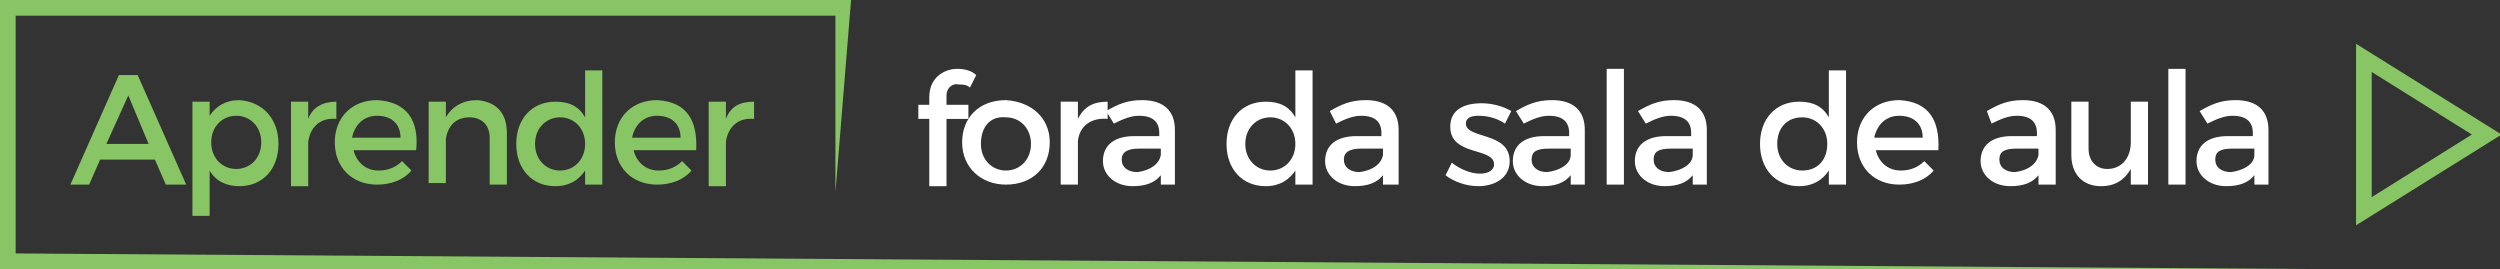 <?xml version="1.0" encoding="utf-8"?>
<!-- Generator: Adobe Illustrator 22.1.0, SVG Export Plug-In . SVG Version: 6.00 Build 0)  -->
<svg version="1.1" id="Layer_1" xmlns="http://www.w3.org/2000/svg" xmlns:xlink="http://www.w3.org/1999/xlink" x="0px" y="0px"
	 viewBox="0 0 159.8 17.2" style="enable-background:new 0 0 159.8 17.2;" xml:space="preserve">
<rect x="0" y="0" width="159.8" height="17.2" fill="#333333" stroke="none"/>
<style type="text/css">
	.st0{fill:#88C665;}
	.st1{fill:#FFFFFF;}
</style>
<g>
	<path class="st0" d="M151.6,4.6l6.4,4l-6.4,4V4.6 M150.6,2.8v11.6l9.3-5.8L150.6,2.8L150.6,2.8z"/>
</g>
<g>
	<polygon class="st0" points="148.2,17.2 0,17.2 0,0 54.4,0 53.4,12.3 53.4,12.3 53.4,1 1,1 1,16.2 	"/>
</g>
<g>
	<path class="st0" d="M9.9,10.2H6.4l-0.7,1.6H4.5l3.1-7h1.2l3.1,7h-1.3L9.9,10.2z M9.5,9.2L8.2,6.1L6.8,9.2H9.5z"/>
	<path class="st0" d="M17.8,9.2c0,1.6-1,2.7-2.5,2.7c-0.8,0-1.5-0.3-1.9-1v2.9h-1.1V6.5h1.1v0.9c0.4-0.6,1-1,1.9-1
		C16.8,6.5,17.8,7.6,17.8,9.2z M16.7,9.1c0-1-0.7-1.7-1.6-1.7s-1.6,0.7-1.6,1.7c0,1,0.7,1.7,1.6,1.7S16.7,10.1,16.7,9.1z"/>
	<path class="st0" d="M21.5,6.5v1.1c-1.1-0.1-1.7,0.6-1.8,1.5v2.8h-1.1V6.5h1.1v1.1C20,6.8,20.7,6.5,21.5,6.5z"/>
	<path class="st0" d="M26.6,9.6h-4c0.2,0.8,0.8,1.3,1.6,1.3c0.6,0,1.1-0.2,1.5-0.6l0.6,0.6c-0.5,0.6-1.3,0.9-2.2,0.9
		c-1.6,0-2.7-1.1-2.7-2.7c0-1.6,1.1-2.7,2.7-2.7C26,6.5,26.8,7.7,26.6,9.6z M25.6,8.8c0-0.9-0.6-1.4-1.5-1.4c-0.8,0-1.4,0.5-1.6,1.4
		H25.6z"/>
	<path class="st0" d="M32.4,8.5v3.3h-1.1v-3c0-0.8-0.5-1.3-1.3-1.3c-0.9,0-1.4,0.6-1.5,1.4v2.8h-1.1V6.5h1.1v1
		c0.4-0.7,1.1-1.1,2-1.1C31.7,6.5,32.4,7.2,32.4,8.5z"/>
	<path class="st0" d="M38.5,4.4v7.4h-1.1v-0.9c-0.4,0.6-1,1-1.9,1c-1.5,0-2.5-1.1-2.5-2.7c0-1.6,1-2.7,2.5-2.7c0.9,0,1.5,0.3,1.9,1
		v-3H38.5z M37.4,9.2c0-1-0.7-1.7-1.6-1.7s-1.6,0.7-1.6,1.7c0,1,0.7,1.7,1.6,1.7C36.7,10.9,37.4,10.2,37.4,9.2z"/>
	<path class="st0" d="M44.5,9.6h-4c0.2,0.8,0.8,1.3,1.6,1.3c0.6,0,1.1-0.2,1.5-0.6l0.6,0.6c-0.5,0.6-1.3,0.9-2.2,0.9
		c-1.6,0-2.7-1.1-2.7-2.7c0-1.6,1.1-2.7,2.7-2.7C43.9,6.5,44.6,7.7,44.5,9.6z M43.5,8.8c0-0.9-0.6-1.4-1.5-1.4
		c-0.8,0-1.4,0.5-1.6,1.4H43.5z"/>
	<path class="st0" d="M48.2,6.5v1.1c-1.1-0.1-1.7,0.6-1.8,1.5v2.8h-1.1V6.5h1.1v1.1C46.7,6.8,47.3,6.5,48.2,6.5z"/>
	<g>
		<path class="st1" d="M60.5,6.1v0.6h1.4v0.9h-1.4v4.3h-1.1V7.6h-0.7V6.7h0.7V6.2c0-1.2,0.9-1.8,1.8-1.8c0.4,0,0.9,0.1,1.2,0.4
			L62,5.6c-0.2-0.2-0.5-0.2-0.7-0.2C60.9,5.3,60.5,5.6,60.5,6.1z"/>
		<path class="st1" d="M67.1,9.1c0,1.6-1.1,2.7-2.8,2.7c-1.6,0-2.8-1.1-2.8-2.7c0-1.6,1.1-2.7,2.8-2.7C65.9,6.5,67.1,7.5,67.1,9.1z
			 M62.7,9.2c0,1,0.7,1.7,1.6,1.7c0.9,0,1.6-0.7,1.6-1.7c0-1-0.7-1.7-1.6-1.7C63.3,7.4,62.7,8.1,62.7,9.2z"/>
		<path class="st1" d="M70.8,6.5v1.1C69.7,7.5,69,8.1,68.9,9v2.8h-1.1V6.5h1.1v1.1C69.3,6.8,69.9,6.5,70.8,6.5z"/>
		<path class="st1" d="M74.2,11.8v-0.6c-0.4,0.5-1,0.7-1.8,0.7c-1.1,0-1.9-0.7-1.9-1.6c0-1,0.7-1.6,2-1.6h1.6V8.5
			c0-0.7-0.4-1.1-1.3-1.1c-0.5,0-1,0.2-1.6,0.5l-0.5-0.8c0.7-0.4,1.3-0.7,2.3-0.7c1.4,0,2.1,0.7,2.1,1.9l0,3.5H74.2z M74.2,9.9V9.5
			h-1.4c-0.7,0-1.1,0.2-1.1,0.7c0,0.5,0.4,0.8,1,0.8C73.5,10.9,74.1,10.5,74.2,9.9z"/>
		<path class="st1" d="M83.9,4.4v7.4h-1.1v-0.9c-0.4,0.6-1,1-1.9,1c-1.5,0-2.5-1.1-2.5-2.7c0-1.6,1-2.7,2.5-2.7c0.9,0,1.5,0.3,1.9,1
			v-3H83.9z M82.8,9.2c0-1-0.7-1.7-1.6-1.7s-1.6,0.7-1.6,1.7c0,1,0.7,1.7,1.6,1.7C82.1,10.9,82.8,10.2,82.8,9.2z"/>
		<path class="st1" d="M88.4,11.8v-0.6c-0.4,0.5-1,0.7-1.8,0.7c-1.1,0-1.9-0.7-1.9-1.6c0-1,0.7-1.6,2-1.6h1.6V8.5
			c0-0.7-0.4-1.1-1.3-1.1c-0.5,0-1,0.2-1.6,0.5L85,7.1c0.7-0.4,1.3-0.7,2.3-0.7c1.4,0,2.1,0.7,2.1,1.9l0,3.5H88.4z M88.4,9.9V9.5
			h-1.4c-0.7,0-1.1,0.2-1.1,0.7c0,0.5,0.4,0.8,1,0.8C87.7,10.9,88.3,10.5,88.4,9.9z"/>
		<path class="st1" d="M94.5,7.4c-0.4,0-0.8,0.1-0.8,0.5c0,1,2.8,0.5,2.8,2.4c0,1.1-1,1.6-2,1.6c-0.8,0-1.6-0.3-2.1-0.7l0.4-0.8
			c0.5,0.4,1.2,0.7,1.8,0.7c0.5,0,0.9-0.2,0.9-0.6c0-1.1-2.8-0.5-2.8-2.4c0-1.1,0.9-1.5,2-1.5c0.7,0,1.4,0.2,1.9,0.5l-0.4,0.8
			C95.6,7.5,95,7.4,94.5,7.4z"/>
		<path class="st1" d="M100.4,11.8v-0.6c-0.4,0.5-1,0.7-1.8,0.7c-1.1,0-1.9-0.7-1.9-1.6c0-1,0.7-1.6,2-1.6h1.6V8.5
			c0-0.7-0.4-1.1-1.3-1.1c-0.5,0-1,0.2-1.6,0.5l-0.5-0.8c0.7-0.4,1.3-0.7,2.3-0.7c1.4,0,2.1,0.7,2.1,1.9l0,3.5H100.4z M100.4,9.9
			V9.5H99c-0.8,0-1.1,0.2-1.1,0.7c0,0.5,0.4,0.8,1,0.8C99.7,10.9,100.4,10.5,100.4,9.9z"/>
		<path class="st1" d="M103.8,4.4v7.4h-1.1V4.4H103.8z"/>
		<path class="st1" d="M108.2,11.8v-0.6c-0.4,0.5-1,0.7-1.8,0.7c-1.1,0-1.9-0.7-1.9-1.6c0-1,0.7-1.6,2-1.6h1.6V8.5
			c0-0.7-0.4-1.1-1.3-1.1c-0.5,0-1,0.2-1.6,0.5l-0.5-0.8c0.7-0.4,1.3-0.7,2.3-0.7c1.4,0,2.1,0.7,2.1,1.9l0,3.5H108.2z M108.2,9.9
			V9.5h-1.4c-0.8,0-1.1,0.2-1.1,0.7c0,0.5,0.4,0.8,1,0.8C107.5,10.9,108.2,10.5,108.2,9.9z"/>
		<path class="st1" d="M118,4.4v7.4h-1.1v-0.9c-0.4,0.6-1,1-1.9,1c-1.5,0-2.5-1.1-2.5-2.7c0-1.6,1-2.7,2.5-2.7c0.9,0,1.5,0.3,1.9,1
			v-3H118z M116.8,9.2c0-1-0.7-1.7-1.6-1.7c-1,0-1.6,0.7-1.6,1.7c0,1,0.7,1.7,1.6,1.7C116.2,10.9,116.8,10.2,116.8,9.2z"/>
		<path class="st1" d="M123.9,9.6h-4c0.2,0.8,0.8,1.3,1.6,1.3c0.6,0,1.1-0.2,1.5-0.6l0.6,0.6c-0.5,0.6-1.3,0.9-2.2,0.9
			c-1.6,0-2.7-1.1-2.7-2.7c0-1.6,1.1-2.7,2.7-2.7C123.3,6.5,124,7.7,123.9,9.6z M122.9,8.8c0-0.9-0.6-1.4-1.5-1.4
			c-0.8,0-1.4,0.5-1.6,1.4H122.9z"/>
		<path class="st1" d="M130.3,11.8v-0.6c-0.4,0.5-1,0.7-1.8,0.7c-1.1,0-1.9-0.7-1.9-1.6c0-1,0.7-1.6,2-1.6h1.6V8.5
			c0-0.7-0.4-1.1-1.3-1.1c-0.5,0-1,0.2-1.6,0.5L127,7.1c0.7-0.4,1.3-0.7,2.3-0.7c1.4,0,2.1,0.7,2.1,1.9l0,3.5H130.3z M130.3,9.9V9.5
			h-1.4c-0.8,0-1.1,0.2-1.1,0.7c0,0.5,0.4,0.8,1,0.8C129.6,10.9,130.2,10.5,130.3,9.9z"/>
		<path class="st1" d="M137.3,6.5v5.3h-1.1v-1c-0.4,0.7-1,1.1-1.9,1.1c-1.2,0-1.9-0.8-1.9-2V6.5h1.1v3c0,0.8,0.5,1.3,1.2,1.3
			c0.9,0,1.5-0.7,1.5-1.7V6.5H137.3z"/>
		<path class="st1" d="M139.7,4.4v7.4h-1.1V4.4H139.7z"/>
		<path class="st1" d="M144.1,11.8v-0.6c-0.4,0.5-1,0.7-1.8,0.7c-1.1,0-1.9-0.7-1.9-1.6c0-1,0.7-1.6,2-1.6h1.6V8.5
			c0-0.7-0.4-1.1-1.3-1.1c-0.5,0-1,0.2-1.6,0.5l-0.5-0.8c0.7-0.4,1.3-0.7,2.3-0.7c1.4,0,2.1,0.7,2.1,1.9l0,3.5H144.1z M144.1,9.9
			V9.5h-1.4c-0.8,0-1.1,0.2-1.1,0.7c0,0.5,0.4,0.8,1,0.8C143.4,10.9,144.1,10.5,144.1,9.9z"/>
	</g>
</g>
</svg>
